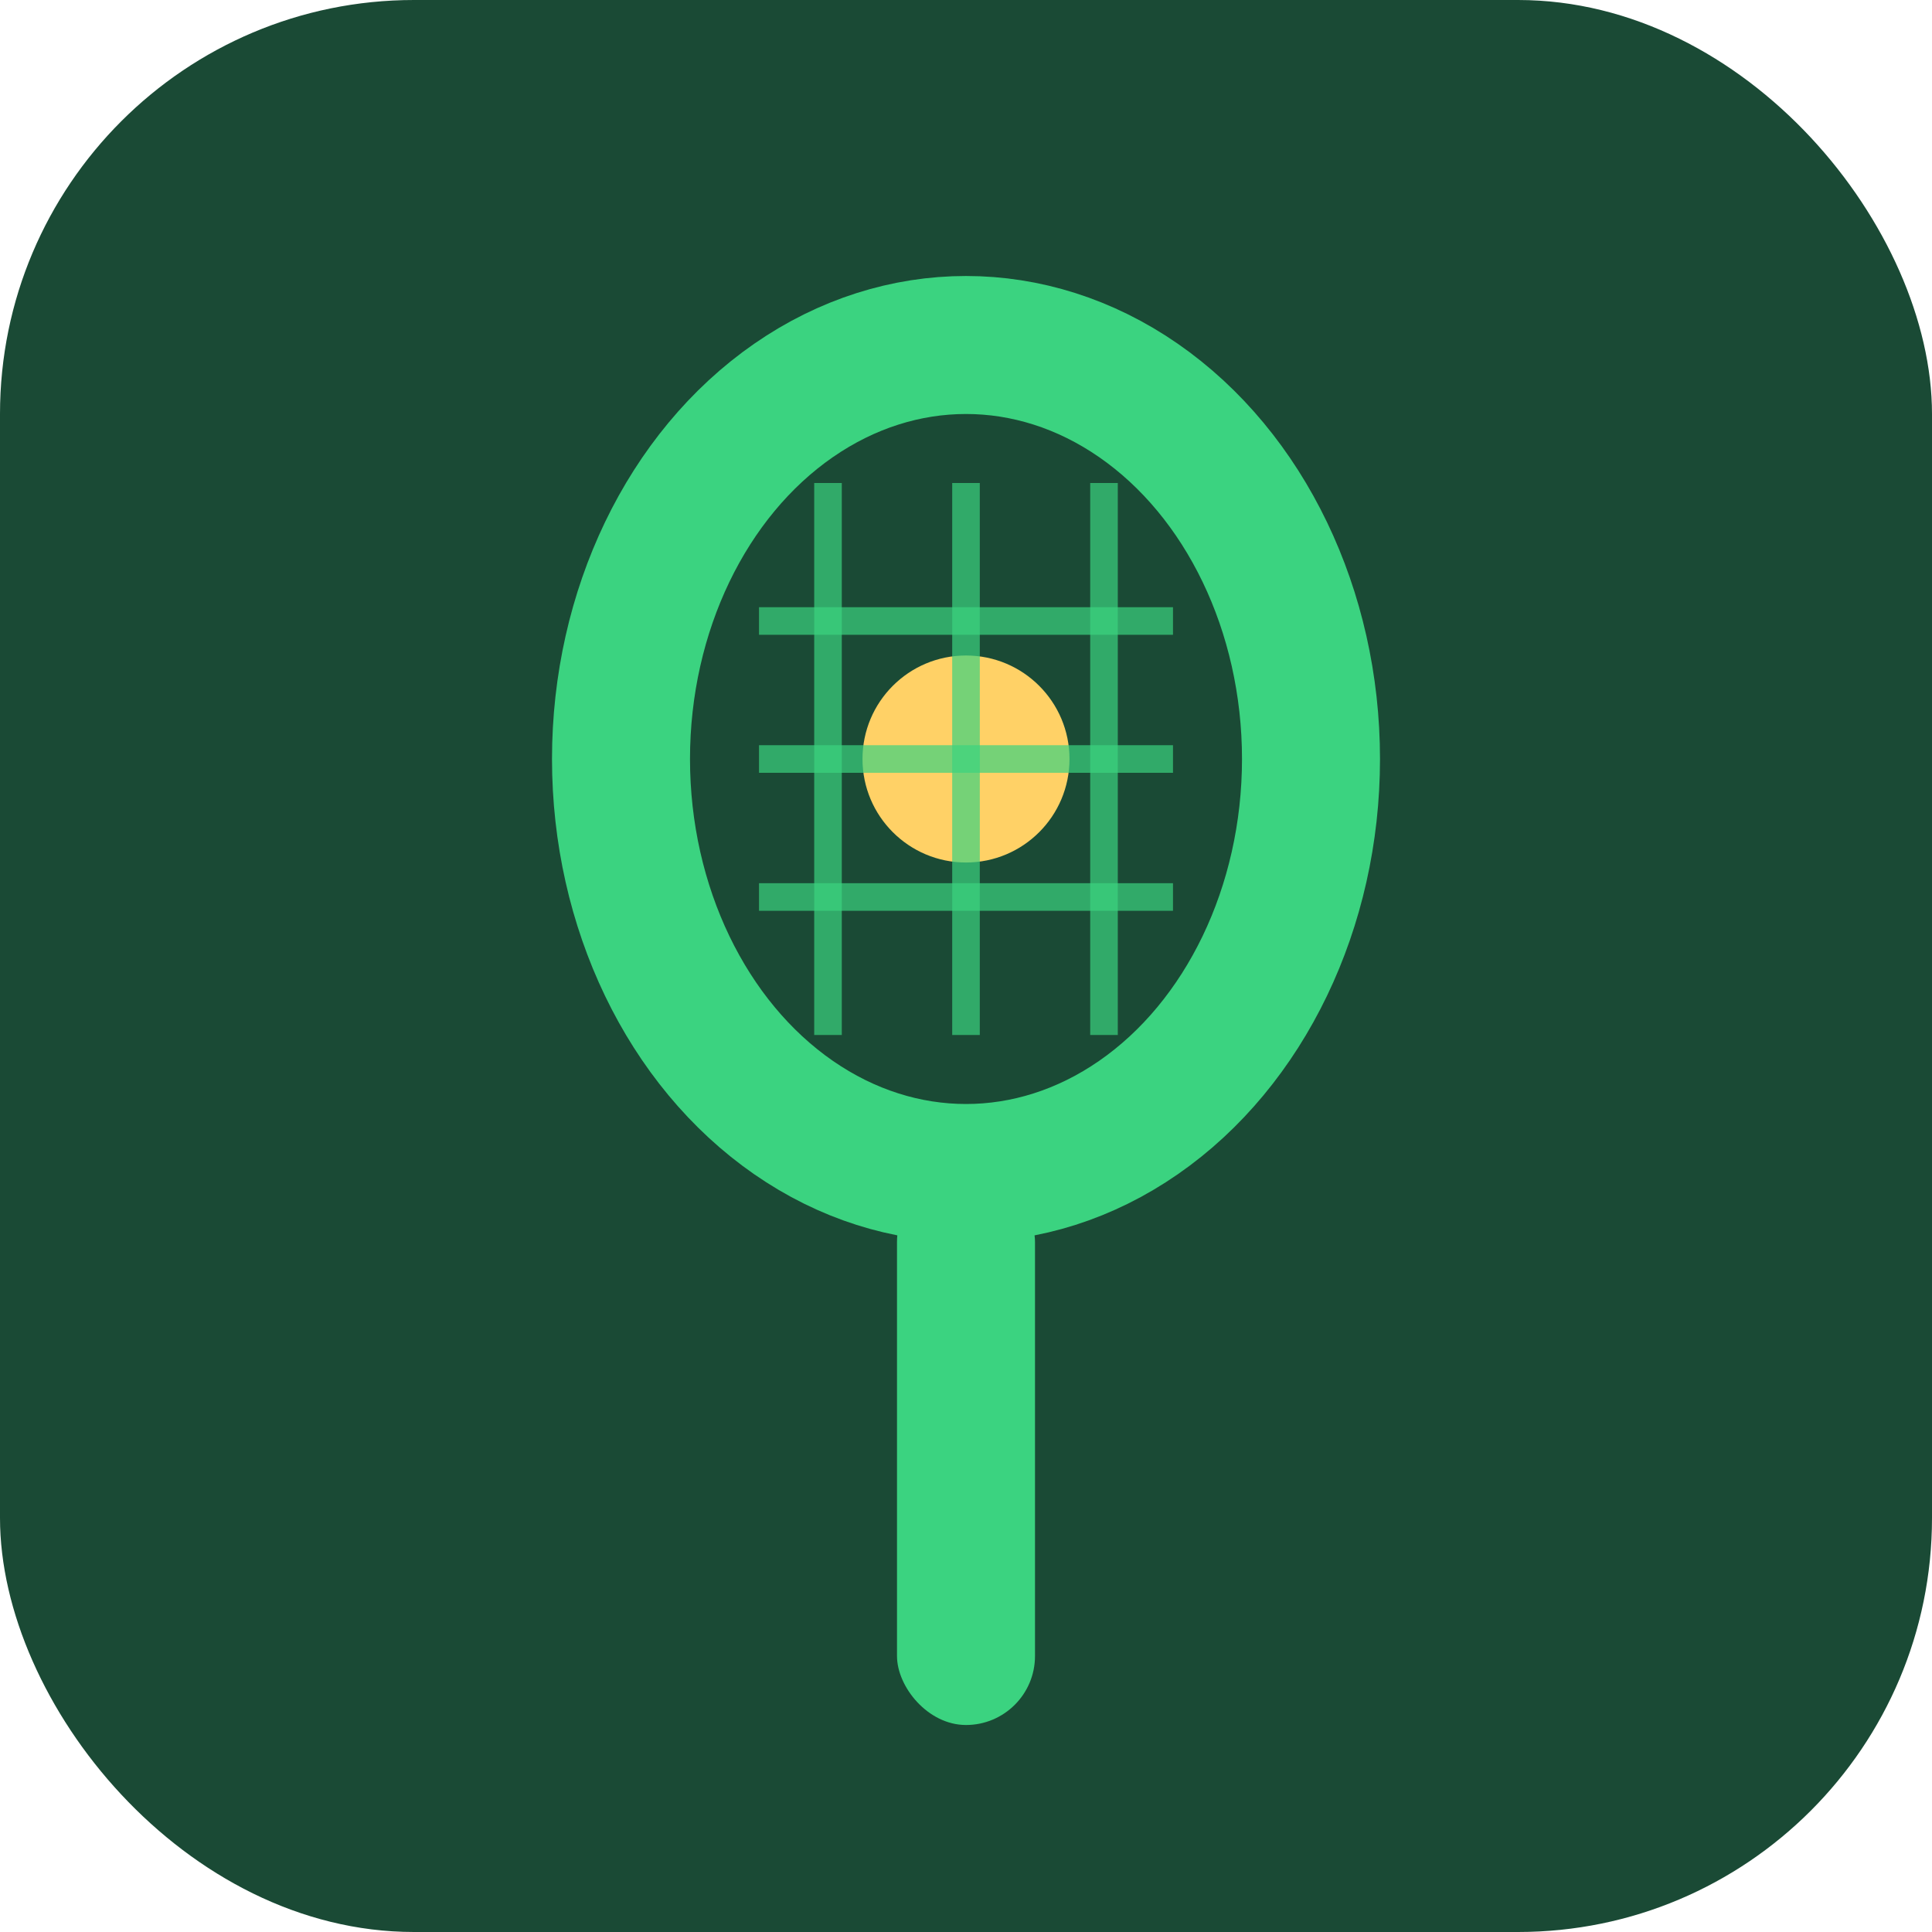 <svg width="28" height="28" viewBox="0 0 28 28" fill="none" xmlns="http://www.w3.org/2000/svg">
  <rect width="28" height="28" rx="6" fill="#1a4a35"/>
  <!-- Tennis racket head -->
  <ellipse cx="14" cy="11" rx="5" ry="6" fill="none" stroke="#3bd380" stroke-width="2"/>
  <!-- Racket handle -->
  <rect x="13" y="17" width="2" height="8" fill="#3bd380" rx="1"/>
  <!-- Tennis ball -->
  <circle cx="14" cy="11" r="1.5" fill="#ffd166"/>
  <!-- Racket strings -->
  <line x1="11" y1="9" x2="17" y2="9" stroke="#3bd380" stroke-width="0.4" opacity="0.7"/>
  <line x1="11" y1="11" x2="17" y2="11" stroke="#3bd380" stroke-width="0.4" opacity="0.7"/>
  <line x1="11" y1="13" x2="17" y2="13" stroke="#3bd380" stroke-width="0.4" opacity="0.7"/>
  <line x1="12" y1="7" x2="12" y2="15" stroke="#3bd380" stroke-width="0.4" opacity="0.7"/>
  <line x1="14" y1="7" x2="14" y2="15" stroke="#3bd380" stroke-width="0.4" opacity="0.7"/>
  <line x1="16" y1="7" x2="16" y2="15" stroke="#3bd380" stroke-width="0.4" opacity="0.7"/>
</svg>
